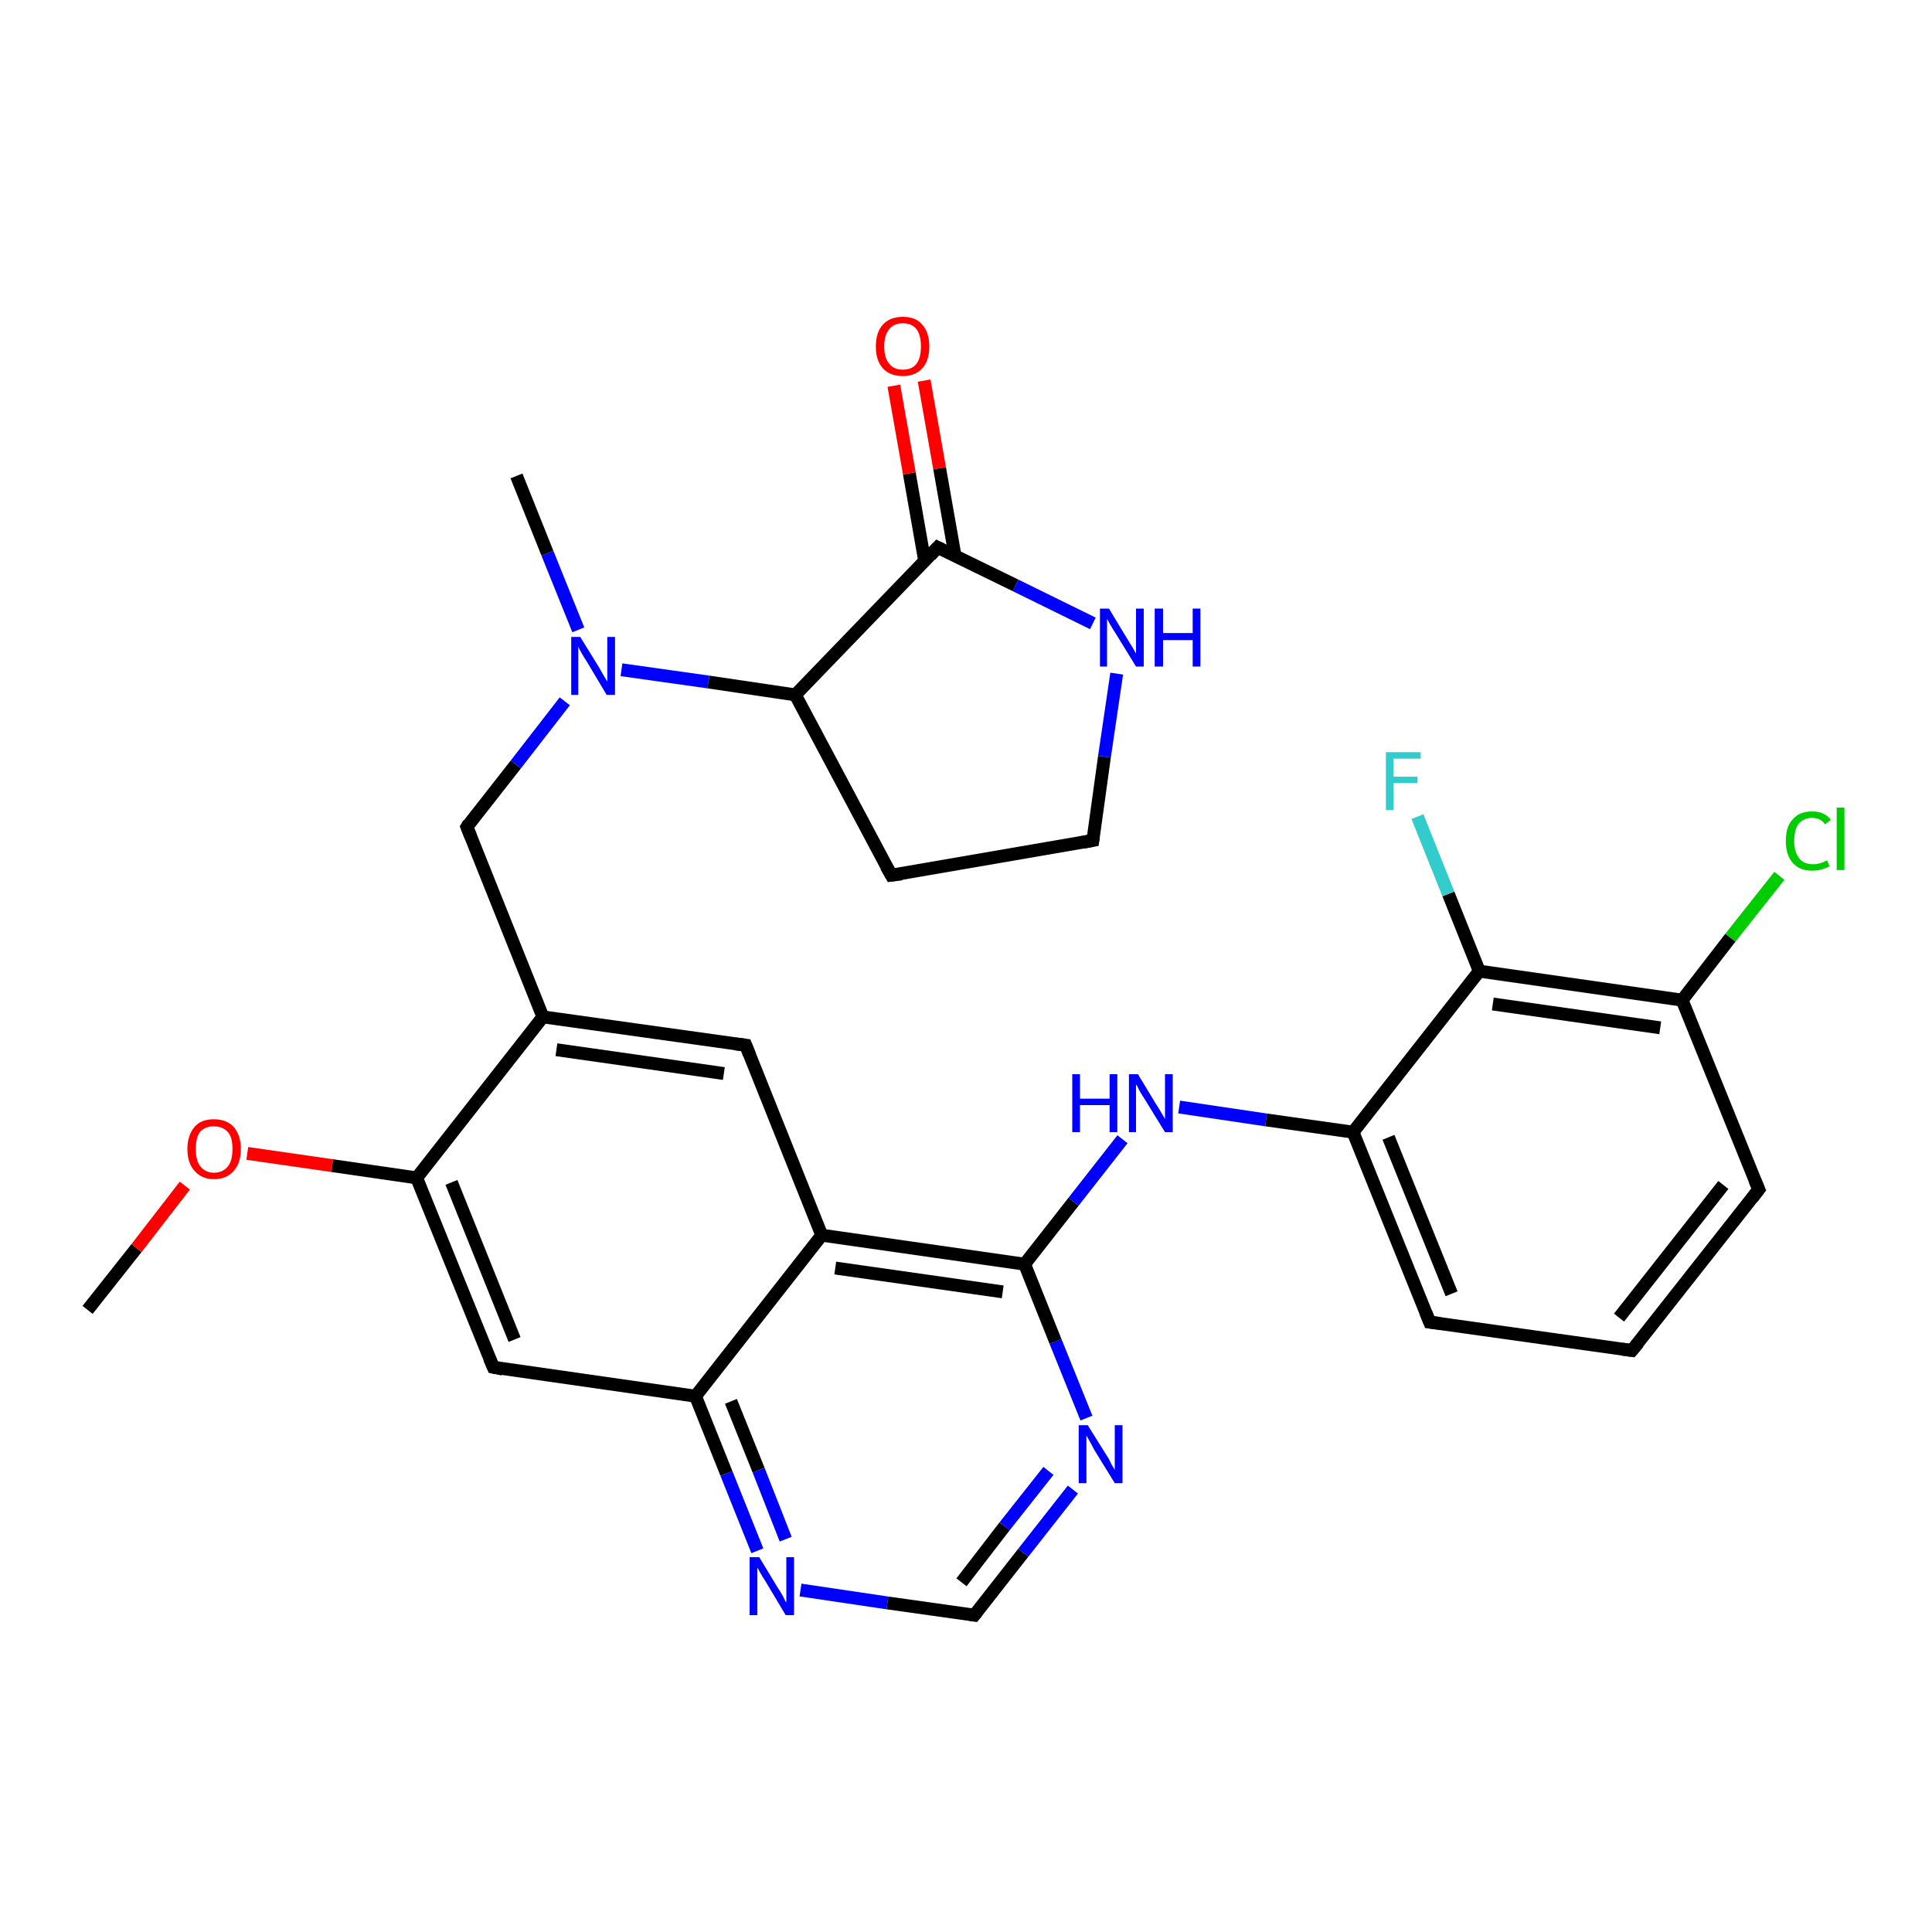 <?xml version='1.0' encoding='iso-8859-1'?>
<svg version='1.1' baseProfile='full'
              xmlns='http://www.w3.org/2000/svg'
                      xmlns:rdkit='http://www.rdkit.org/xml'
                      xmlns:xlink='http://www.w3.org/1999/xlink'
                  xml:space='preserve'
width='300px' height='300px' viewBox='0 0 300 300'>
<!-- END OF HEADER -->
<rect style='opacity:1.0;fill:#FFFFFF;stroke:none' width='300.0' height='300.0' x='0.0' y='0.0'> </rect>
<path class='bond-0 atom-0 atom-1' d='M 13.6,203.4 L 21.2,193.8' style='fill:none;fill-rule:evenodd;stroke:#000000;stroke-width:2.0px;stroke-linecap:butt;stroke-linejoin:miter;stroke-opacity:1' />
<path class='bond-0 atom-0 atom-1' d='M 21.2,193.8 L 28.7,184.1' style='fill:none;fill-rule:evenodd;stroke:#FF0000;stroke-width:2.0px;stroke-linecap:butt;stroke-linejoin:miter;stroke-opacity:1' />
<path class='bond-1 atom-1 atom-2' d='M 38.4,179.1 L 51.6,181.0' style='fill:none;fill-rule:evenodd;stroke:#FF0000;stroke-width:2.0px;stroke-linecap:butt;stroke-linejoin:miter;stroke-opacity:1' />
<path class='bond-1 atom-1 atom-2' d='M 51.6,181.0 L 64.7,182.9' style='fill:none;fill-rule:evenodd;stroke:#000000;stroke-width:2.0px;stroke-linecap:butt;stroke-linejoin:miter;stroke-opacity:1' />
<path class='bond-2 atom-2 atom-3' d='M 64.7,182.9 L 76.6,212.3' style='fill:none;fill-rule:evenodd;stroke:#000000;stroke-width:2.0px;stroke-linecap:butt;stroke-linejoin:miter;stroke-opacity:1' />
<path class='bond-2 atom-2 atom-3' d='M 70.1,183.6 L 79.9,208.0' style='fill:none;fill-rule:evenodd;stroke:#000000;stroke-width:2.0px;stroke-linecap:butt;stroke-linejoin:miter;stroke-opacity:1' />
<path class='bond-3 atom-3 atom-4' d='M 76.6,212.3 L 108.0,216.8' style='fill:none;fill-rule:evenodd;stroke:#000000;stroke-width:2.0px;stroke-linecap:butt;stroke-linejoin:miter;stroke-opacity:1' />
<path class='bond-4 atom-4 atom-5' d='M 108.0,216.8 L 112.8,228.8' style='fill:none;fill-rule:evenodd;stroke:#000000;stroke-width:2.0px;stroke-linecap:butt;stroke-linejoin:miter;stroke-opacity:1' />
<path class='bond-4 atom-4 atom-5' d='M 112.8,228.8 L 117.6,240.8' style='fill:none;fill-rule:evenodd;stroke:#0000FF;stroke-width:2.0px;stroke-linecap:butt;stroke-linejoin:miter;stroke-opacity:1' />
<path class='bond-4 atom-4 atom-5' d='M 113.5,217.6 L 117.8,228.3' style='fill:none;fill-rule:evenodd;stroke:#000000;stroke-width:2.0px;stroke-linecap:butt;stroke-linejoin:miter;stroke-opacity:1' />
<path class='bond-4 atom-4 atom-5' d='M 117.8,228.3 L 122.0,239.0' style='fill:none;fill-rule:evenodd;stroke:#0000FF;stroke-width:2.0px;stroke-linecap:butt;stroke-linejoin:miter;stroke-opacity:1' />
<path class='bond-5 atom-5 atom-6' d='M 124.3,246.9 L 137.8,248.9' style='fill:none;fill-rule:evenodd;stroke:#0000FF;stroke-width:2.0px;stroke-linecap:butt;stroke-linejoin:miter;stroke-opacity:1' />
<path class='bond-5 atom-5 atom-6' d='M 137.8,248.9 L 151.3,250.8' style='fill:none;fill-rule:evenodd;stroke:#000000;stroke-width:2.0px;stroke-linecap:butt;stroke-linejoin:miter;stroke-opacity:1' />
<path class='bond-6 atom-6 atom-7' d='M 151.3,250.8 L 158.9,241.1' style='fill:none;fill-rule:evenodd;stroke:#000000;stroke-width:2.0px;stroke-linecap:butt;stroke-linejoin:miter;stroke-opacity:1' />
<path class='bond-6 atom-6 atom-7' d='M 158.9,241.1 L 166.6,231.3' style='fill:none;fill-rule:evenodd;stroke:#0000FF;stroke-width:2.0px;stroke-linecap:butt;stroke-linejoin:miter;stroke-opacity:1' />
<path class='bond-6 atom-6 atom-7' d='M 149.3,245.7 L 156.0,237.0' style='fill:none;fill-rule:evenodd;stroke:#000000;stroke-width:2.0px;stroke-linecap:butt;stroke-linejoin:miter;stroke-opacity:1' />
<path class='bond-6 atom-6 atom-7' d='M 156.0,237.0 L 162.8,228.4' style='fill:none;fill-rule:evenodd;stroke:#0000FF;stroke-width:2.0px;stroke-linecap:butt;stroke-linejoin:miter;stroke-opacity:1' />
<path class='bond-7 atom-7 atom-8' d='M 168.7,220.2 L 163.9,208.3' style='fill:none;fill-rule:evenodd;stroke:#0000FF;stroke-width:2.0px;stroke-linecap:butt;stroke-linejoin:miter;stroke-opacity:1' />
<path class='bond-7 atom-7 atom-8' d='M 163.9,208.3 L 159.1,196.3' style='fill:none;fill-rule:evenodd;stroke:#000000;stroke-width:2.0px;stroke-linecap:butt;stroke-linejoin:miter;stroke-opacity:1' />
<path class='bond-8 atom-8 atom-9' d='M 159.1,196.3 L 166.7,186.6' style='fill:none;fill-rule:evenodd;stroke:#000000;stroke-width:2.0px;stroke-linecap:butt;stroke-linejoin:miter;stroke-opacity:1' />
<path class='bond-8 atom-8 atom-9' d='M 166.7,186.6 L 174.3,176.9' style='fill:none;fill-rule:evenodd;stroke:#0000FF;stroke-width:2.0px;stroke-linecap:butt;stroke-linejoin:miter;stroke-opacity:1' />
<path class='bond-9 atom-9 atom-10' d='M 183.1,171.9 L 196.6,173.9' style='fill:none;fill-rule:evenodd;stroke:#0000FF;stroke-width:2.0px;stroke-linecap:butt;stroke-linejoin:miter;stroke-opacity:1' />
<path class='bond-9 atom-9 atom-10' d='M 196.6,173.9 L 210.1,175.8' style='fill:none;fill-rule:evenodd;stroke:#000000;stroke-width:2.0px;stroke-linecap:butt;stroke-linejoin:miter;stroke-opacity:1' />
<path class='bond-10 atom-10 atom-11' d='M 210.1,175.8 L 222.0,205.3' style='fill:none;fill-rule:evenodd;stroke:#000000;stroke-width:2.0px;stroke-linecap:butt;stroke-linejoin:miter;stroke-opacity:1' />
<path class='bond-10 atom-10 atom-11' d='M 215.6,176.6 L 225.4,200.9' style='fill:none;fill-rule:evenodd;stroke:#000000;stroke-width:2.0px;stroke-linecap:butt;stroke-linejoin:miter;stroke-opacity:1' />
<path class='bond-11 atom-11 atom-12' d='M 222.0,205.3 L 253.4,209.7' style='fill:none;fill-rule:evenodd;stroke:#000000;stroke-width:2.0px;stroke-linecap:butt;stroke-linejoin:miter;stroke-opacity:1' />
<path class='bond-12 atom-12 atom-13' d='M 253.4,209.7 L 273.1,184.7' style='fill:none;fill-rule:evenodd;stroke:#000000;stroke-width:2.0px;stroke-linecap:butt;stroke-linejoin:miter;stroke-opacity:1' />
<path class='bond-12 atom-12 atom-13' d='M 251.4,204.6 L 267.6,184.0' style='fill:none;fill-rule:evenodd;stroke:#000000;stroke-width:2.0px;stroke-linecap:butt;stroke-linejoin:miter;stroke-opacity:1' />
<path class='bond-13 atom-13 atom-14' d='M 273.1,184.7 L 261.2,155.3' style='fill:none;fill-rule:evenodd;stroke:#000000;stroke-width:2.0px;stroke-linecap:butt;stroke-linejoin:miter;stroke-opacity:1' />
<path class='bond-14 atom-14 atom-15' d='M 261.2,155.3 L 268.7,145.6' style='fill:none;fill-rule:evenodd;stroke:#000000;stroke-width:2.0px;stroke-linecap:butt;stroke-linejoin:miter;stroke-opacity:1' />
<path class='bond-14 atom-14 atom-15' d='M 268.7,145.6 L 276.3,136.0' style='fill:none;fill-rule:evenodd;stroke:#00CC00;stroke-width:2.0px;stroke-linecap:butt;stroke-linejoin:miter;stroke-opacity:1' />
<path class='bond-15 atom-14 atom-16' d='M 261.2,155.3 L 229.7,150.8' style='fill:none;fill-rule:evenodd;stroke:#000000;stroke-width:2.0px;stroke-linecap:butt;stroke-linejoin:miter;stroke-opacity:1' />
<path class='bond-15 atom-14 atom-16' d='M 257.8,159.6 L 231.8,155.9' style='fill:none;fill-rule:evenodd;stroke:#000000;stroke-width:2.0px;stroke-linecap:butt;stroke-linejoin:miter;stroke-opacity:1' />
<path class='bond-16 atom-16 atom-17' d='M 229.7,150.8 L 224.9,138.8' style='fill:none;fill-rule:evenodd;stroke:#000000;stroke-width:2.0px;stroke-linecap:butt;stroke-linejoin:miter;stroke-opacity:1' />
<path class='bond-16 atom-16 atom-17' d='M 224.9,138.8 L 220.1,126.8' style='fill:none;fill-rule:evenodd;stroke:#33CCCC;stroke-width:2.0px;stroke-linecap:butt;stroke-linejoin:miter;stroke-opacity:1' />
<path class='bond-17 atom-8 atom-18' d='M 159.1,196.3 L 127.6,191.8' style='fill:none;fill-rule:evenodd;stroke:#000000;stroke-width:2.0px;stroke-linecap:butt;stroke-linejoin:miter;stroke-opacity:1' />
<path class='bond-17 atom-8 atom-18' d='M 155.7,200.6 L 129.7,196.9' style='fill:none;fill-rule:evenodd;stroke:#000000;stroke-width:2.0px;stroke-linecap:butt;stroke-linejoin:miter;stroke-opacity:1' />
<path class='bond-18 atom-18 atom-19' d='M 127.6,191.8 L 115.8,162.3' style='fill:none;fill-rule:evenodd;stroke:#000000;stroke-width:2.0px;stroke-linecap:butt;stroke-linejoin:miter;stroke-opacity:1' />
<path class='bond-19 atom-19 atom-20' d='M 115.8,162.3 L 84.3,157.9' style='fill:none;fill-rule:evenodd;stroke:#000000;stroke-width:2.0px;stroke-linecap:butt;stroke-linejoin:miter;stroke-opacity:1' />
<path class='bond-19 atom-19 atom-20' d='M 112.4,166.7 L 86.4,163.0' style='fill:none;fill-rule:evenodd;stroke:#000000;stroke-width:2.0px;stroke-linecap:butt;stroke-linejoin:miter;stroke-opacity:1' />
<path class='bond-20 atom-20 atom-21' d='M 84.3,157.9 L 72.5,128.4' style='fill:none;fill-rule:evenodd;stroke:#000000;stroke-width:2.0px;stroke-linecap:butt;stroke-linejoin:miter;stroke-opacity:1' />
<path class='bond-21 atom-21 atom-22' d='M 72.5,128.4 L 80.1,118.7' style='fill:none;fill-rule:evenodd;stroke:#000000;stroke-width:2.0px;stroke-linecap:butt;stroke-linejoin:miter;stroke-opacity:1' />
<path class='bond-21 atom-21 atom-22' d='M 80.1,118.7 L 87.7,108.9' style='fill:none;fill-rule:evenodd;stroke:#0000FF;stroke-width:2.0px;stroke-linecap:butt;stroke-linejoin:miter;stroke-opacity:1' />
<path class='bond-22 atom-22 atom-23' d='M 89.8,97.8 L 85.0,85.9' style='fill:none;fill-rule:evenodd;stroke:#0000FF;stroke-width:2.0px;stroke-linecap:butt;stroke-linejoin:miter;stroke-opacity:1' />
<path class='bond-22 atom-22 atom-23' d='M 85.0,85.9 L 80.2,73.9' style='fill:none;fill-rule:evenodd;stroke:#000000;stroke-width:2.0px;stroke-linecap:butt;stroke-linejoin:miter;stroke-opacity:1' />
<path class='bond-23 atom-22 atom-24' d='M 96.5,104.0 L 110.0,105.9' style='fill:none;fill-rule:evenodd;stroke:#0000FF;stroke-width:2.0px;stroke-linecap:butt;stroke-linejoin:miter;stroke-opacity:1' />
<path class='bond-23 atom-22 atom-24' d='M 110.0,105.9 L 123.5,107.9' style='fill:none;fill-rule:evenodd;stroke:#000000;stroke-width:2.0px;stroke-linecap:butt;stroke-linejoin:miter;stroke-opacity:1' />
<path class='bond-24 atom-24 atom-25' d='M 123.5,107.9 L 138.4,135.9' style='fill:none;fill-rule:evenodd;stroke:#000000;stroke-width:2.0px;stroke-linecap:butt;stroke-linejoin:miter;stroke-opacity:1' />
<path class='bond-25 atom-25 atom-26' d='M 138.4,135.9 L 169.7,130.5' style='fill:none;fill-rule:evenodd;stroke:#000000;stroke-width:2.0px;stroke-linecap:butt;stroke-linejoin:miter;stroke-opacity:1' />
<path class='bond-26 atom-26 atom-27' d='M 169.7,130.5 L 171.5,117.5' style='fill:none;fill-rule:evenodd;stroke:#000000;stroke-width:2.0px;stroke-linecap:butt;stroke-linejoin:miter;stroke-opacity:1' />
<path class='bond-26 atom-26 atom-27' d='M 171.5,117.5 L 173.4,104.6' style='fill:none;fill-rule:evenodd;stroke:#0000FF;stroke-width:2.0px;stroke-linecap:butt;stroke-linejoin:miter;stroke-opacity:1' />
<path class='bond-27 atom-27 atom-28' d='M 169.7,96.8 L 157.7,90.9' style='fill:none;fill-rule:evenodd;stroke:#0000FF;stroke-width:2.0px;stroke-linecap:butt;stroke-linejoin:miter;stroke-opacity:1' />
<path class='bond-27 atom-27 atom-28' d='M 157.7,90.9 L 145.6,85.0' style='fill:none;fill-rule:evenodd;stroke:#000000;stroke-width:2.0px;stroke-linecap:butt;stroke-linejoin:miter;stroke-opacity:1' />
<path class='bond-28 atom-28 atom-29' d='M 148.3,86.3 L 145.9,72.7' style='fill:none;fill-rule:evenodd;stroke:#000000;stroke-width:2.0px;stroke-linecap:butt;stroke-linejoin:miter;stroke-opacity:1' />
<path class='bond-28 atom-28 atom-29' d='M 145.9,72.7 L 143.5,59.1' style='fill:none;fill-rule:evenodd;stroke:#FF0000;stroke-width:2.0px;stroke-linecap:butt;stroke-linejoin:miter;stroke-opacity:1' />
<path class='bond-28 atom-28 atom-29' d='M 143.6,87.2 L 141.2,73.5' style='fill:none;fill-rule:evenodd;stroke:#000000;stroke-width:2.0px;stroke-linecap:butt;stroke-linejoin:miter;stroke-opacity:1' />
<path class='bond-28 atom-28 atom-29' d='M 141.2,73.5 L 138.8,59.9' style='fill:none;fill-rule:evenodd;stroke:#FF0000;stroke-width:2.0px;stroke-linecap:butt;stroke-linejoin:miter;stroke-opacity:1' />
<path class='bond-29 atom-20 atom-2' d='M 84.3,157.9 L 64.7,182.9' style='fill:none;fill-rule:evenodd;stroke:#000000;stroke-width:2.0px;stroke-linecap:butt;stroke-linejoin:miter;stroke-opacity:1' />
<path class='bond-30 atom-28 atom-24' d='M 145.6,85.0 L 123.5,107.9' style='fill:none;fill-rule:evenodd;stroke:#000000;stroke-width:2.0px;stroke-linecap:butt;stroke-linejoin:miter;stroke-opacity:1' />
<path class='bond-31 atom-18 atom-4' d='M 127.6,191.8 L 108.0,216.8' style='fill:none;fill-rule:evenodd;stroke:#000000;stroke-width:2.0px;stroke-linecap:butt;stroke-linejoin:miter;stroke-opacity:1' />
<path class='bond-32 atom-16 atom-10' d='M 229.7,150.8 L 210.1,175.8' style='fill:none;fill-rule:evenodd;stroke:#000000;stroke-width:2.0px;stroke-linecap:butt;stroke-linejoin:miter;stroke-opacity:1' />
<path d='M 76.0,210.9 L 76.6,212.3 L 78.1,212.6' style='fill:none;stroke:#000000;stroke-width:2.0px;stroke-linecap:butt;stroke-linejoin:miter;stroke-opacity:1;' />
<path d='M 150.6,250.7 L 151.3,250.8 L 151.7,250.3' style='fill:none;stroke:#000000;stroke-width:2.0px;stroke-linecap:butt;stroke-linejoin:miter;stroke-opacity:1;' />
<path d='M 221.4,203.8 L 222.0,205.3 L 223.6,205.5' style='fill:none;stroke:#000000;stroke-width:2.0px;stroke-linecap:butt;stroke-linejoin:miter;stroke-opacity:1;' />
<path d='M 251.9,209.5 L 253.4,209.7 L 254.4,208.5' style='fill:none;stroke:#000000;stroke-width:2.0px;stroke-linecap:butt;stroke-linejoin:miter;stroke-opacity:1;' />
<path d='M 272.1,186.0 L 273.1,184.7 L 272.5,183.3' style='fill:none;stroke:#000000;stroke-width:2.0px;stroke-linecap:butt;stroke-linejoin:miter;stroke-opacity:1;' />
<path d='M 116.4,163.8 L 115.8,162.3 L 114.2,162.1' style='fill:none;stroke:#000000;stroke-width:2.0px;stroke-linecap:butt;stroke-linejoin:miter;stroke-opacity:1;' />
<path d='M 73.1,129.9 L 72.5,128.4 L 72.8,127.9' style='fill:none;stroke:#000000;stroke-width:2.0px;stroke-linecap:butt;stroke-linejoin:miter;stroke-opacity:1;' />
<path d='M 137.6,134.5 L 138.4,135.9 L 140.0,135.7' style='fill:none;stroke:#000000;stroke-width:2.0px;stroke-linecap:butt;stroke-linejoin:miter;stroke-opacity:1;' />
<path d='M 168.1,130.8 L 169.7,130.5 L 169.8,129.8' style='fill:none;stroke:#000000;stroke-width:2.0px;stroke-linecap:butt;stroke-linejoin:miter;stroke-opacity:1;' />
<path d='M 146.2,85.3 L 145.6,85.0 L 144.5,86.2' style='fill:none;stroke:#000000;stroke-width:2.0px;stroke-linecap:butt;stroke-linejoin:miter;stroke-opacity:1;' />
<path class='atom-1' d='M 29.1 178.4
Q 29.1 176.3, 30.2 175.0
Q 31.2 173.8, 33.2 173.8
Q 35.2 173.8, 36.3 175.0
Q 37.4 176.3, 37.4 178.4
Q 37.4 180.6, 36.3 181.8
Q 35.2 183.1, 33.2 183.1
Q 31.3 183.1, 30.2 181.8
Q 29.1 180.6, 29.1 178.4
M 33.2 182.1
Q 34.6 182.1, 35.4 181.1
Q 36.1 180.2, 36.1 178.4
Q 36.1 176.6, 35.4 175.8
Q 34.6 174.9, 33.2 174.9
Q 31.9 174.9, 31.1 175.7
Q 30.4 176.6, 30.4 178.4
Q 30.4 180.2, 31.1 181.1
Q 31.9 182.1, 33.2 182.1
' fill='#FF0000'/>
<path class='atom-5' d='M 117.9 241.8
L 120.8 246.6
Q 121.1 247.0, 121.6 247.9
Q 122.0 248.8, 122.1 248.8
L 122.1 241.8
L 123.3 241.8
L 123.3 250.8
L 122.0 250.8
L 118.9 245.6
Q 118.5 245.0, 118.1 244.3
Q 117.7 243.6, 117.6 243.4
L 117.6 250.8
L 116.4 250.8
L 116.4 241.8
L 117.9 241.8
' fill='#0000FF'/>
<path class='atom-7' d='M 168.9 221.3
L 171.9 226.1
Q 172.2 226.5, 172.6 227.4
Q 173.1 228.2, 173.1 228.3
L 173.1 221.3
L 174.3 221.3
L 174.3 230.3
L 173.1 230.3
L 169.9 225.1
Q 169.6 224.5, 169.2 223.8
Q 168.8 223.1, 168.7 222.9
L 168.7 230.3
L 167.5 230.3
L 167.5 221.3
L 168.9 221.3
' fill='#0000FF'/>
<path class='atom-9' d='M 166.5 166.8
L 167.7 166.8
L 167.7 170.6
L 172.3 170.6
L 172.3 166.8
L 173.5 166.8
L 173.5 175.8
L 172.3 175.8
L 172.3 171.6
L 167.7 171.6
L 167.7 175.8
L 166.5 175.8
L 166.5 166.8
' fill='#0000FF'/>
<path class='atom-9' d='M 176.7 166.8
L 179.6 171.6
Q 179.9 172.0, 180.4 172.9
Q 180.9 173.7, 180.9 173.8
L 180.9 166.8
L 182.1 166.8
L 182.1 175.8
L 180.9 175.8
L 177.7 170.6
Q 177.3 170.0, 176.9 169.3
Q 176.6 168.6, 176.4 168.4
L 176.4 175.8
L 175.3 175.8
L 175.3 166.8
L 176.7 166.8
' fill='#0000FF'/>
<path class='atom-15' d='M 277.3 130.6
Q 277.3 128.3, 278.4 127.2
Q 279.4 126.0, 281.4 126.0
Q 283.3 126.0, 284.3 127.3
L 283.4 128.0
Q 282.7 127.0, 281.4 127.0
Q 280.1 127.0, 279.3 127.9
Q 278.6 128.8, 278.6 130.6
Q 278.6 132.3, 279.4 133.3
Q 280.1 134.2, 281.6 134.2
Q 282.6 134.2, 283.7 133.6
L 284.1 134.5
Q 283.6 134.8, 282.9 135.0
Q 282.2 135.2, 281.4 135.2
Q 279.4 135.2, 278.4 134.0
Q 277.3 132.8, 277.3 130.6
' fill='#00CC00'/>
<path class='atom-15' d='M 285.2 125.4
L 286.4 125.4
L 286.4 135.1
L 285.2 135.1
L 285.2 125.4
' fill='#00CC00'/>
<path class='atom-17' d='M 215.2 116.8
L 220.6 116.8
L 220.6 117.8
L 216.4 117.8
L 216.4 120.6
L 220.1 120.6
L 220.1 121.6
L 216.4 121.6
L 216.4 125.8
L 215.2 125.8
L 215.2 116.8
' fill='#33CCCC'/>
<path class='atom-22' d='M 90.1 98.9
L 93.0 103.6
Q 93.3 104.1, 93.8 105.0
Q 94.3 105.8, 94.3 105.9
L 94.3 98.9
L 95.5 98.9
L 95.5 107.9
L 94.2 107.9
L 91.1 102.7
Q 90.7 102.1, 90.3 101.4
Q 89.9 100.7, 89.8 100.4
L 89.8 107.9
L 88.7 107.9
L 88.7 98.9
L 90.1 98.9
' fill='#0000FF'/>
<path class='atom-27' d='M 172.2 94.5
L 175.1 99.3
Q 175.4 99.8, 175.9 100.6
Q 176.4 101.5, 176.4 101.5
L 176.4 94.5
L 177.6 94.5
L 177.6 103.5
L 176.4 103.5
L 173.2 98.3
Q 172.8 97.7, 172.4 97.0
Q 172.0 96.3, 171.9 96.1
L 171.9 103.5
L 170.8 103.5
L 170.8 94.5
L 172.2 94.5
' fill='#0000FF'/>
<path class='atom-27' d='M 179.3 94.5
L 180.6 94.5
L 180.6 98.3
L 185.2 98.3
L 185.2 94.5
L 186.4 94.5
L 186.4 103.5
L 185.2 103.5
L 185.2 99.4
L 180.6 99.4
L 180.6 103.5
L 179.3 103.5
L 179.3 94.5
' fill='#0000FF'/>
<path class='atom-29' d='M 136.0 53.8
Q 136.0 51.6, 137.1 50.4
Q 138.2 49.2, 140.2 49.2
Q 142.2 49.2, 143.2 50.4
Q 144.3 51.6, 144.3 53.8
Q 144.3 56.0, 143.2 57.2
Q 142.1 58.4, 140.2 58.4
Q 138.2 58.4, 137.1 57.2
Q 136.0 56.0, 136.0 53.8
M 140.2 57.4
Q 141.6 57.4, 142.3 56.5
Q 143.0 55.6, 143.0 53.8
Q 143.0 52.0, 142.3 51.1
Q 141.6 50.2, 140.2 50.2
Q 138.8 50.2, 138.1 51.1
Q 137.3 52.0, 137.3 53.8
Q 137.3 55.6, 138.1 56.5
Q 138.8 57.4, 140.2 57.4
' fill='#FF0000'/>
</svg>
